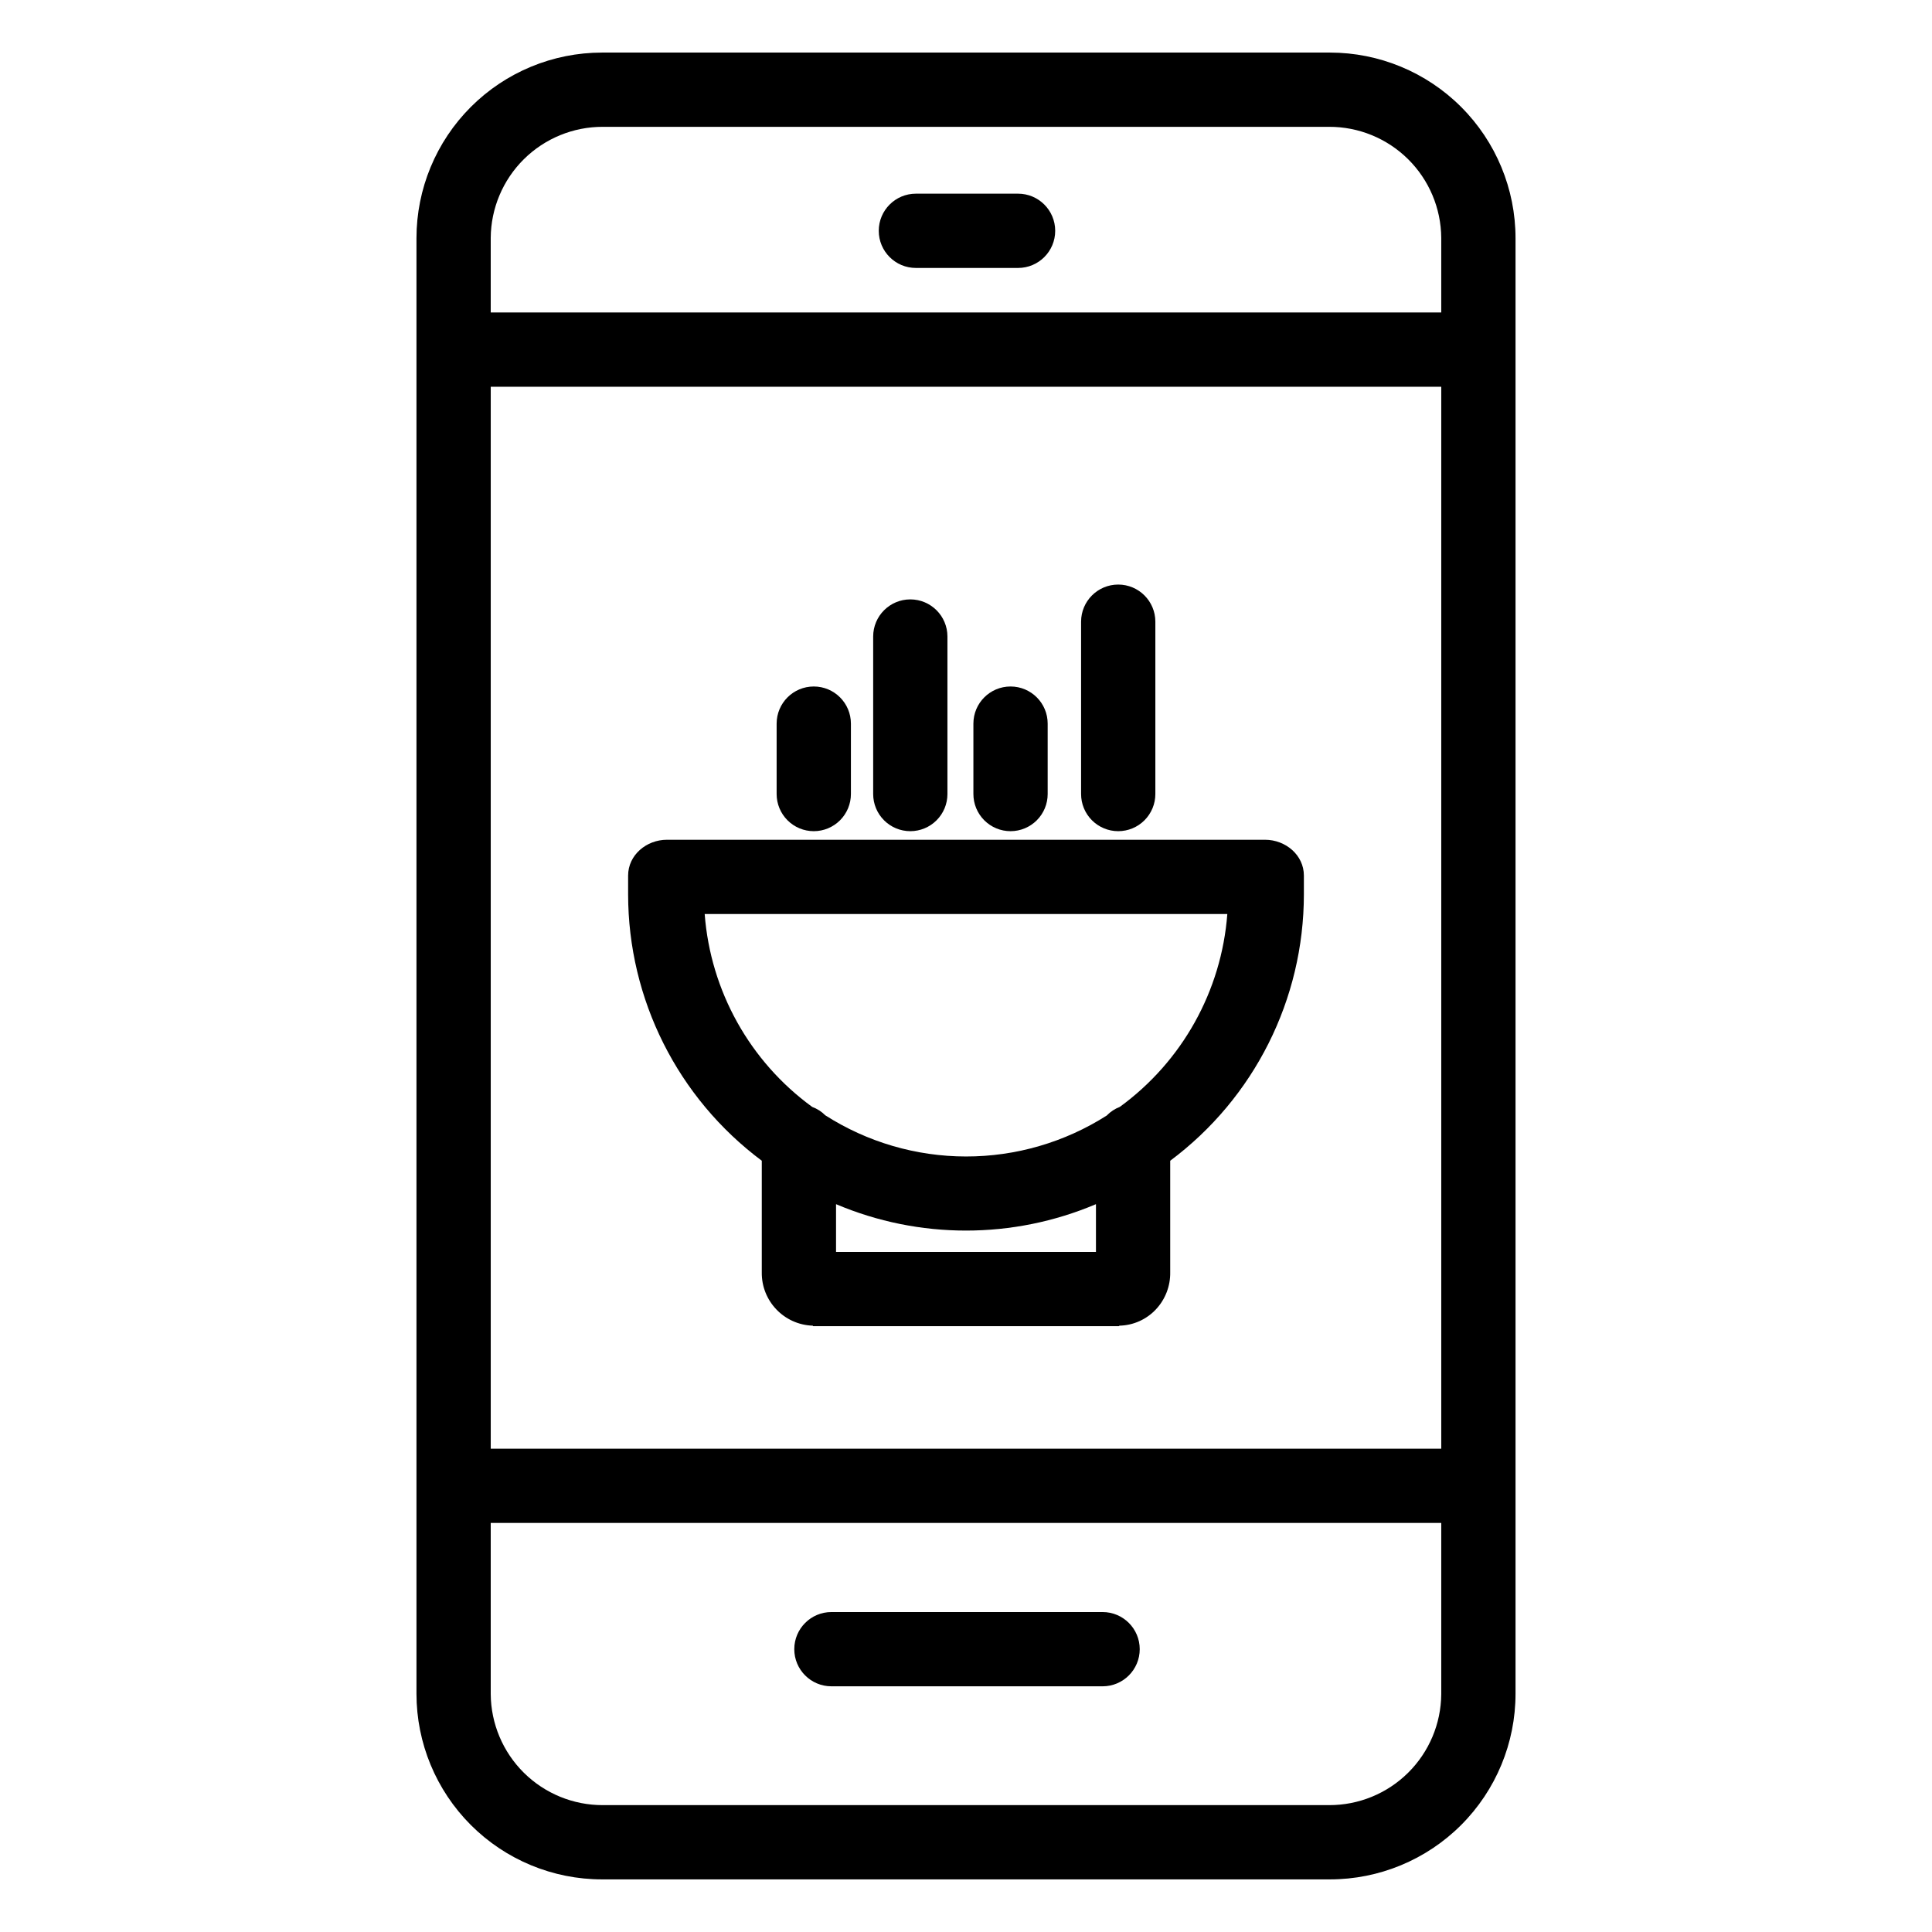 <?xml version="1.0" encoding="UTF-8"?>
<!-- Uploaded to: ICON Repo, www.svgrepo.com, Generator: ICON Repo Mixer Tools -->
<svg fill="#000000" width="800px" height="800px" version="1.1" viewBox="144 144 512 512" xmlns="http://www.w3.org/2000/svg">
 <g>
  <path d="m545.63 207.13c0-13.047-5.184-25.562-14.414-34.789-9.227-9.227-21.738-14.41-34.789-14.41h-192.86c-13.051 0-25.562 5.184-34.789 14.41-9.227 9.227-14.41 21.742-14.41 34.789v385.73c0 13.047 5.184 25.562 14.41 34.789 9.227 9.227 21.738 14.41 34.789 14.41h192.86c13.051 0 25.562-5.184 34.789-14.41 9.23-9.227 14.414-21.742 14.414-34.789zm-241.86-29.52h192.45c7.84-0.023 15.367 3.062 20.938 8.574 5.57 5.516 8.73 13.012 8.789 20.848v19.777h-251.9v-19.777c0.059-7.836 3.219-15.332 8.789-20.848 5.57-5.512 13.098-8.598 20.938-8.574zm222.18 68.879v281.43h-251.9v-281.43zm-29.727 375.89h-192.45c-7.84 0.023-15.367-3.062-20.938-8.574-5.57-5.516-8.73-13.008-8.789-20.848v-45.363h251.9v45.363c-0.059 7.84-3.219 15.332-8.789 20.848-5.57 5.512-13.098 8.598-20.938 8.574z"/>
  <path d="m436.2 571.21h-71.867c-5.434 0-9.84 4.406-9.84 9.84 0 5.434 4.406 9.84 9.84 9.84h71.867c5.434 0 9.84-4.406 9.84-9.84 0-5.434-4.406-9.84-9.84-9.84z"/>
  <path d="m386.72 215.01h27.078c5.434 0 9.84-4.406 9.84-9.844 0-5.434-4.406-9.84-9.84-9.84h-27.078c-5.434 0-9.84 4.406-9.84 9.84 0 5.438 4.406 9.844 9.84 9.844z"/>
  <path d="m345.88 451.61v29.562c-0.109 7.602 5.891 13.895 13.492 14.145 0.059 0 0.074 0.137 0.137 0.137h80.984c0.059 0 0.117-0.133 0.18-0.137h-0.004c3.664-0.082 7.144-1.637 9.652-4.309 2.5-2.66 3.859-6.191 3.797-9.84v-29.559c22.285-16.625 35.414-42.793 35.426-70.594v-4.977c0-5.434-4.852-9.492-10.285-9.492h-158.52c-5.43 0-10.281 4.055-10.281 9.492v4.977c0.012 27.801 13.145 53.969 35.426 70.594zm88.559 24.16h-68.879v-12.652c22.012 9.332 46.867 9.332 68.879 0zm34.812-89.543c-1.547 20.387-11.961 39.07-28.488 51.109-1.312 0.504-2.496 1.285-3.473 2.297-11.145 7.094-24.086 10.859-37.301 10.848-13.211-0.012-26.148-3.801-37.281-10.914-0.98-0.984-2.164-1.746-3.469-2.223-16.531-12.039-26.945-30.727-28.492-51.117z"/>
  <path d="m359.66 364.27c2.609 0 5.109-1.035 6.957-2.883 1.844-1.844 2.883-4.348 2.883-6.957v-18.664c0-5.434-4.406-9.84-9.84-9.84-5.438 0-9.844 4.406-9.844 9.84v18.664c0 2.609 1.039 5.113 2.883 6.957 1.848 1.848 4.348 2.883 6.961 2.883z"/>
  <path d="m385.24 364.27c2.609 0 5.113-1.035 6.957-2.883 1.848-1.844 2.883-4.348 2.883-6.957v-41.746c0-5.434-4.406-9.84-9.84-9.84-5.434 0-9.84 4.406-9.84 9.84v41.746c0 2.609 1.035 5.113 2.883 6.957 1.844 1.848 4.348 2.883 6.957 2.883z"/>
  <path d="m411.8 364.27c2.613 0 5.113-1.035 6.961-2.883 1.844-1.844 2.883-4.348 2.883-6.957v-18.664c0-5.434-4.406-9.84-9.844-9.84-5.434 0-9.84 4.406-9.84 9.84v18.664c0 2.609 1.039 5.113 2.883 6.957 1.848 1.848 4.348 2.883 6.957 2.883z"/>
  <path d="m440.34 364.27c2.609 0 5.113-1.035 6.957-2.883 1.844-1.844 2.883-4.348 2.883-6.957v-45.676c0-5.434-4.406-9.84-9.84-9.84-5.438 0-9.84 4.406-9.84 9.84v45.676c0 2.609 1.035 5.113 2.879 6.957 1.848 1.848 4.352 2.883 6.961 2.883z"/>
 </g>
</svg>